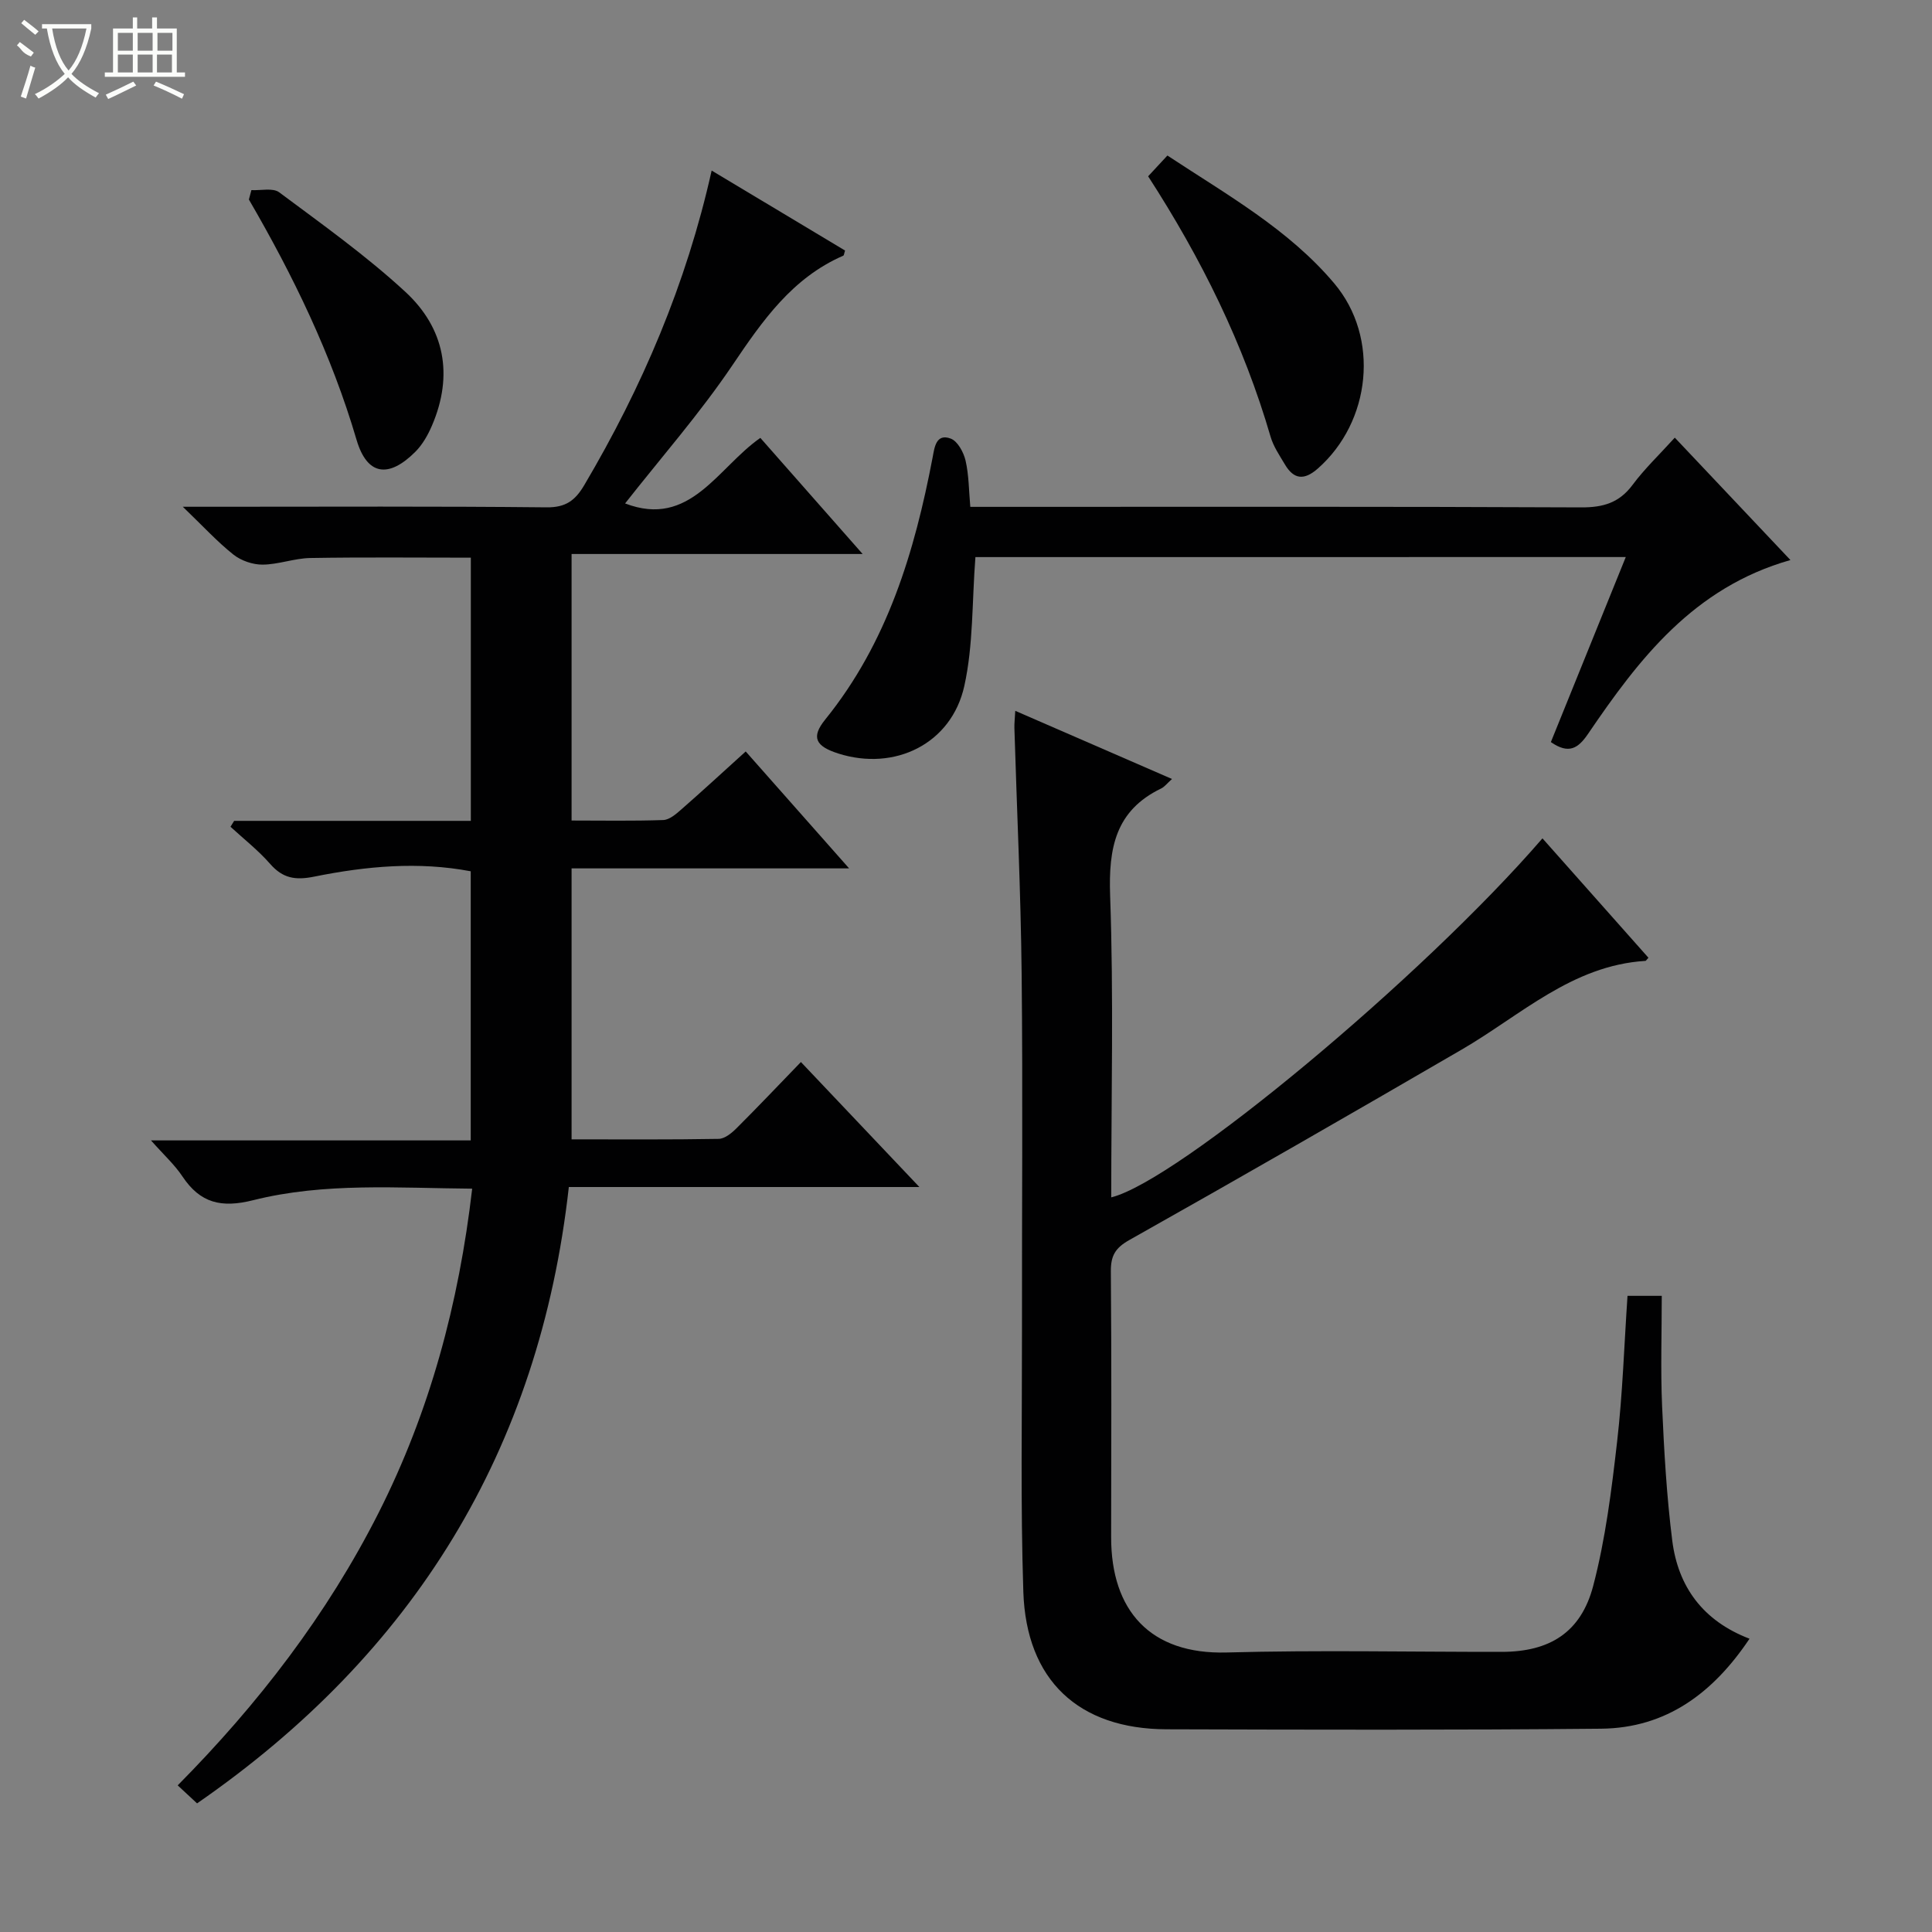 <svg enable-background="new 0 0 400 400" viewBox="0 0 400 400" xmlns="http://www.w3.org/2000/svg"><rect x="0" y="0" width="400" height="400" fill="#808080" stroke="none"/><g fill="#010102"><path d="m40.8 373.37c-1.28-1.19-2.47-2.3-4.01-3.73 16.7-16.87 30.94-35.37 41.6-56.44 10.61-20.98 16.61-43.31 19.37-67.1-15.32-.11-30.54-1.33-45.35 2.39-6.57 1.65-10.94.62-14.63-4.91-1.63-2.45-3.88-4.49-6.52-7.47h66.2c0-18.83 0-37.08 0-55.72-10.82-2.06-21.67-1.06-32.37 1.1-3.94.8-6.54.37-9.17-2.64-2.45-2.8-5.44-5.14-8.2-7.68.25-.41.51-.82.76-1.22h49c0-18.4 0-36.31 0-54.49-11.1 0-22.18-.12-33.26.07-3.28.06-6.55 1.34-9.83 1.37-2.03.02-4.44-.8-6.04-2.06-3.34-2.65-6.25-5.83-10.5-9.92h6.83c22.83 0 45.67-.12 68.5.12 3.96.04 5.91-1.43 7.78-4.59 11.98-20.27 21.14-41.67 26.38-65.14 9.46 5.67 18.55 11.12 27.62 16.56-.19.57-.21 1-.38 1.07-10.58 4.61-16.71 13.45-22.93 22.66-6.77 10.03-14.82 19.19-22.23 28.63 13.46 5.18 19.13-7.39 28-13.57 6.93 7.87 13.73 15.58 21.18 24.04-20.56 0-40.23 0-60.26 0v55.18c6.4 0 12.69.12 18.97-.1 1.27-.04 2.64-1.22 3.71-2.16 4.38-3.83 8.65-7.77 13.37-12.04 7.04 7.96 13.9 15.71 21.41 24.21-19.68 0-38.39 0-57.46 0v56.1c10.23 0 20.34.08 30.46-.1 1.24-.02 2.67-1.18 3.66-2.17 4.36-4.34 8.6-8.82 13.36-13.74 8.21 8.66 16.03 16.91 24.53 25.88-24.55 0-48.25 0-72.58 0-6.09 54.5-32.14 96.62-76.97 127.61z"/><path d="m319.35 173.57c7.47 8.41 14.72 16.58 21.94 24.72-.41.43-.5.64-.62.65-15.19.94-25.81 11.26-38.03 18.36-22.85 13.28-45.76 26.46-68.8 39.42-2.96 1.66-3.87 3.28-3.85 6.5.15 18.33.09 36.66.06 54.99-.03 15.26 8.1 24.35 23.9 23.92 18.98-.52 37.99-.11 56.98-.13 9.87-.01 16.39-3.98 18.93-13.68 2.55-9.73 3.8-19.85 4.95-29.88 1.14-9.89 1.45-19.87 2.15-30.15h7.09c0 7.67-.26 15.27.07 22.84.41 9.29.94 18.61 2.1 27.82 1.21 9.58 6.36 16.64 16 20.33-7.51 11.21-17.2 18.5-30.75 18.63-29.99.29-59.98.21-89.97.12-18.21-.06-29.03-10.16-29.63-28.48-.59-17.98-.26-35.98-.28-53.97-.03-24.66.19-49.32-.07-73.98-.18-16.96-.99-33.91-1.5-50.86-.03-.98.1-1.97.18-3.57 10.92 4.75 21.5 9.35 32.45 14.11-1.02.91-1.54 1.63-2.25 1.97-9.48 4.58-10.9 12.34-10.56 22.15.74 20.79.23 41.63.23 62.5 13.7-3.34 64.51-45.63 89.28-74.33z"/><path d="m201.95 115.34c-.72 9.26-.42 18.21-2.3 26.69-2.66 11.99-14.41 17.69-26.08 13.98-4.73-1.51-5.7-3.36-2.7-7.06 12.86-15.91 18.49-34.69 22.23-54.3.37-1.95.68-5 3.75-3.84 1.42.54 2.66 2.83 3.06 4.55.69 3 .68 6.17.98 9.58h6.5c39.99 0 79.98-.08 119.98.11 4.56.02 7.88-.95 10.65-4.68 2.47-3.32 5.51-6.21 8.73-9.76 7.91 8.37 15.7 16.62 23.94 25.34-20.04 5.69-31.35 20.46-41.9 35.99-2.06 3.02-3.99 4.27-7.7 1.7 5.07-12.51 10.19-25.18 15.51-38.31-45.37.01-90.2.01-134.65.01z"/><path d="m237.71 36.5c1.43-1.54 2.55-2.75 3.99-4.3 12.36 8.15 25.09 15.27 34.53 26.46 9.51 11.26 7.6 28.67-3.38 38.34-2.8 2.47-4.96 2.32-6.83-.85-1.1-1.85-2.37-3.71-2.96-5.73-5.57-19.15-14.29-36.82-25.35-53.92z"/><path d="m52.05 39.36c1.95.11 4.45-.52 5.76.46 8.88 6.62 17.97 13.09 26.09 20.58 8.17 7.53 10.03 17.25 5.53 27.72-.83 1.94-1.95 3.92-3.42 5.4-5.52 5.53-10 4.97-12.19-2.46-5.18-17.63-13.1-33.94-22.29-49.75.17-.65.35-1.3.52-1.95z"/></g><path d="m6.4 11.7c-2-.8-1.9-1.6-2.9-2.3l.6-.7c.9.7 1.9 1.4 2.9 2.2zm-2.1 8.3c.7-2.1 1.4-4.2 2-6.4.2.1.6.3 1 .4-.7 2.3-1.3 4.4-1.9 6.4zm3-12.8c-1.1-.9-2.1-1.7-2.9-2.4l.6-.7c1 .8 2 1.5 3 2.4zm1.4-1.3v-.9h10.2v.9c-.9 4.2-2.3 7.3-4.1 9.4 1.3 1.4 3.2 2.7 5.7 4-.2.2-.4.5-.7.9-2.5-1.4-4.4-2.7-5.7-4.2-1.4 1.5-3.5 3-6.1 4.4 0 0 0 0-.1-.1-.3-.4-.5-.7-.7-.8 2.7-1.3 4.7-2.8 6.2-4.2-1.8-2.2-3-5.3-3.7-9.4zm9.2 0h-7.1c.6 3.8 1.7 6.7 3.4 8.7 1.7-2 2.9-4.8 3.7-8.7z" fill="#fbfcfa"/><path d="m31.6 3.6h.9v2.3h4.1v9.1h1.7v.9h-16.6v-.9h1.7v-9.1h4.1v-2.3h.9v2.3h3.1v-2.3zm-4 13.3.6.8c-1.9.9-3.8 1.9-5.8 2.8-.2-.3-.3-.6-.5-.9 2-.9 3.9-1.8 5.7-2.7zm-3.2-10.1v3.7h3.1v-3.7zm0 4.5v3.7h3.1v-3.7zm4.1-4.5v3.7h3.1v-3.7zm0 4.5v3.7h3.1v-3.7zm9.1 9.1c-2.1-1.1-4.1-2-5.8-2.7l.5-.8c2.2.9 4.1 1.8 5.8 2.6l-.4.9zm-1.9-13.6h-3.1v3.7h3.1zm-3.2 4.5v3.7h3.1v-3.7z" fill="#fbfcfa"/></svg>
